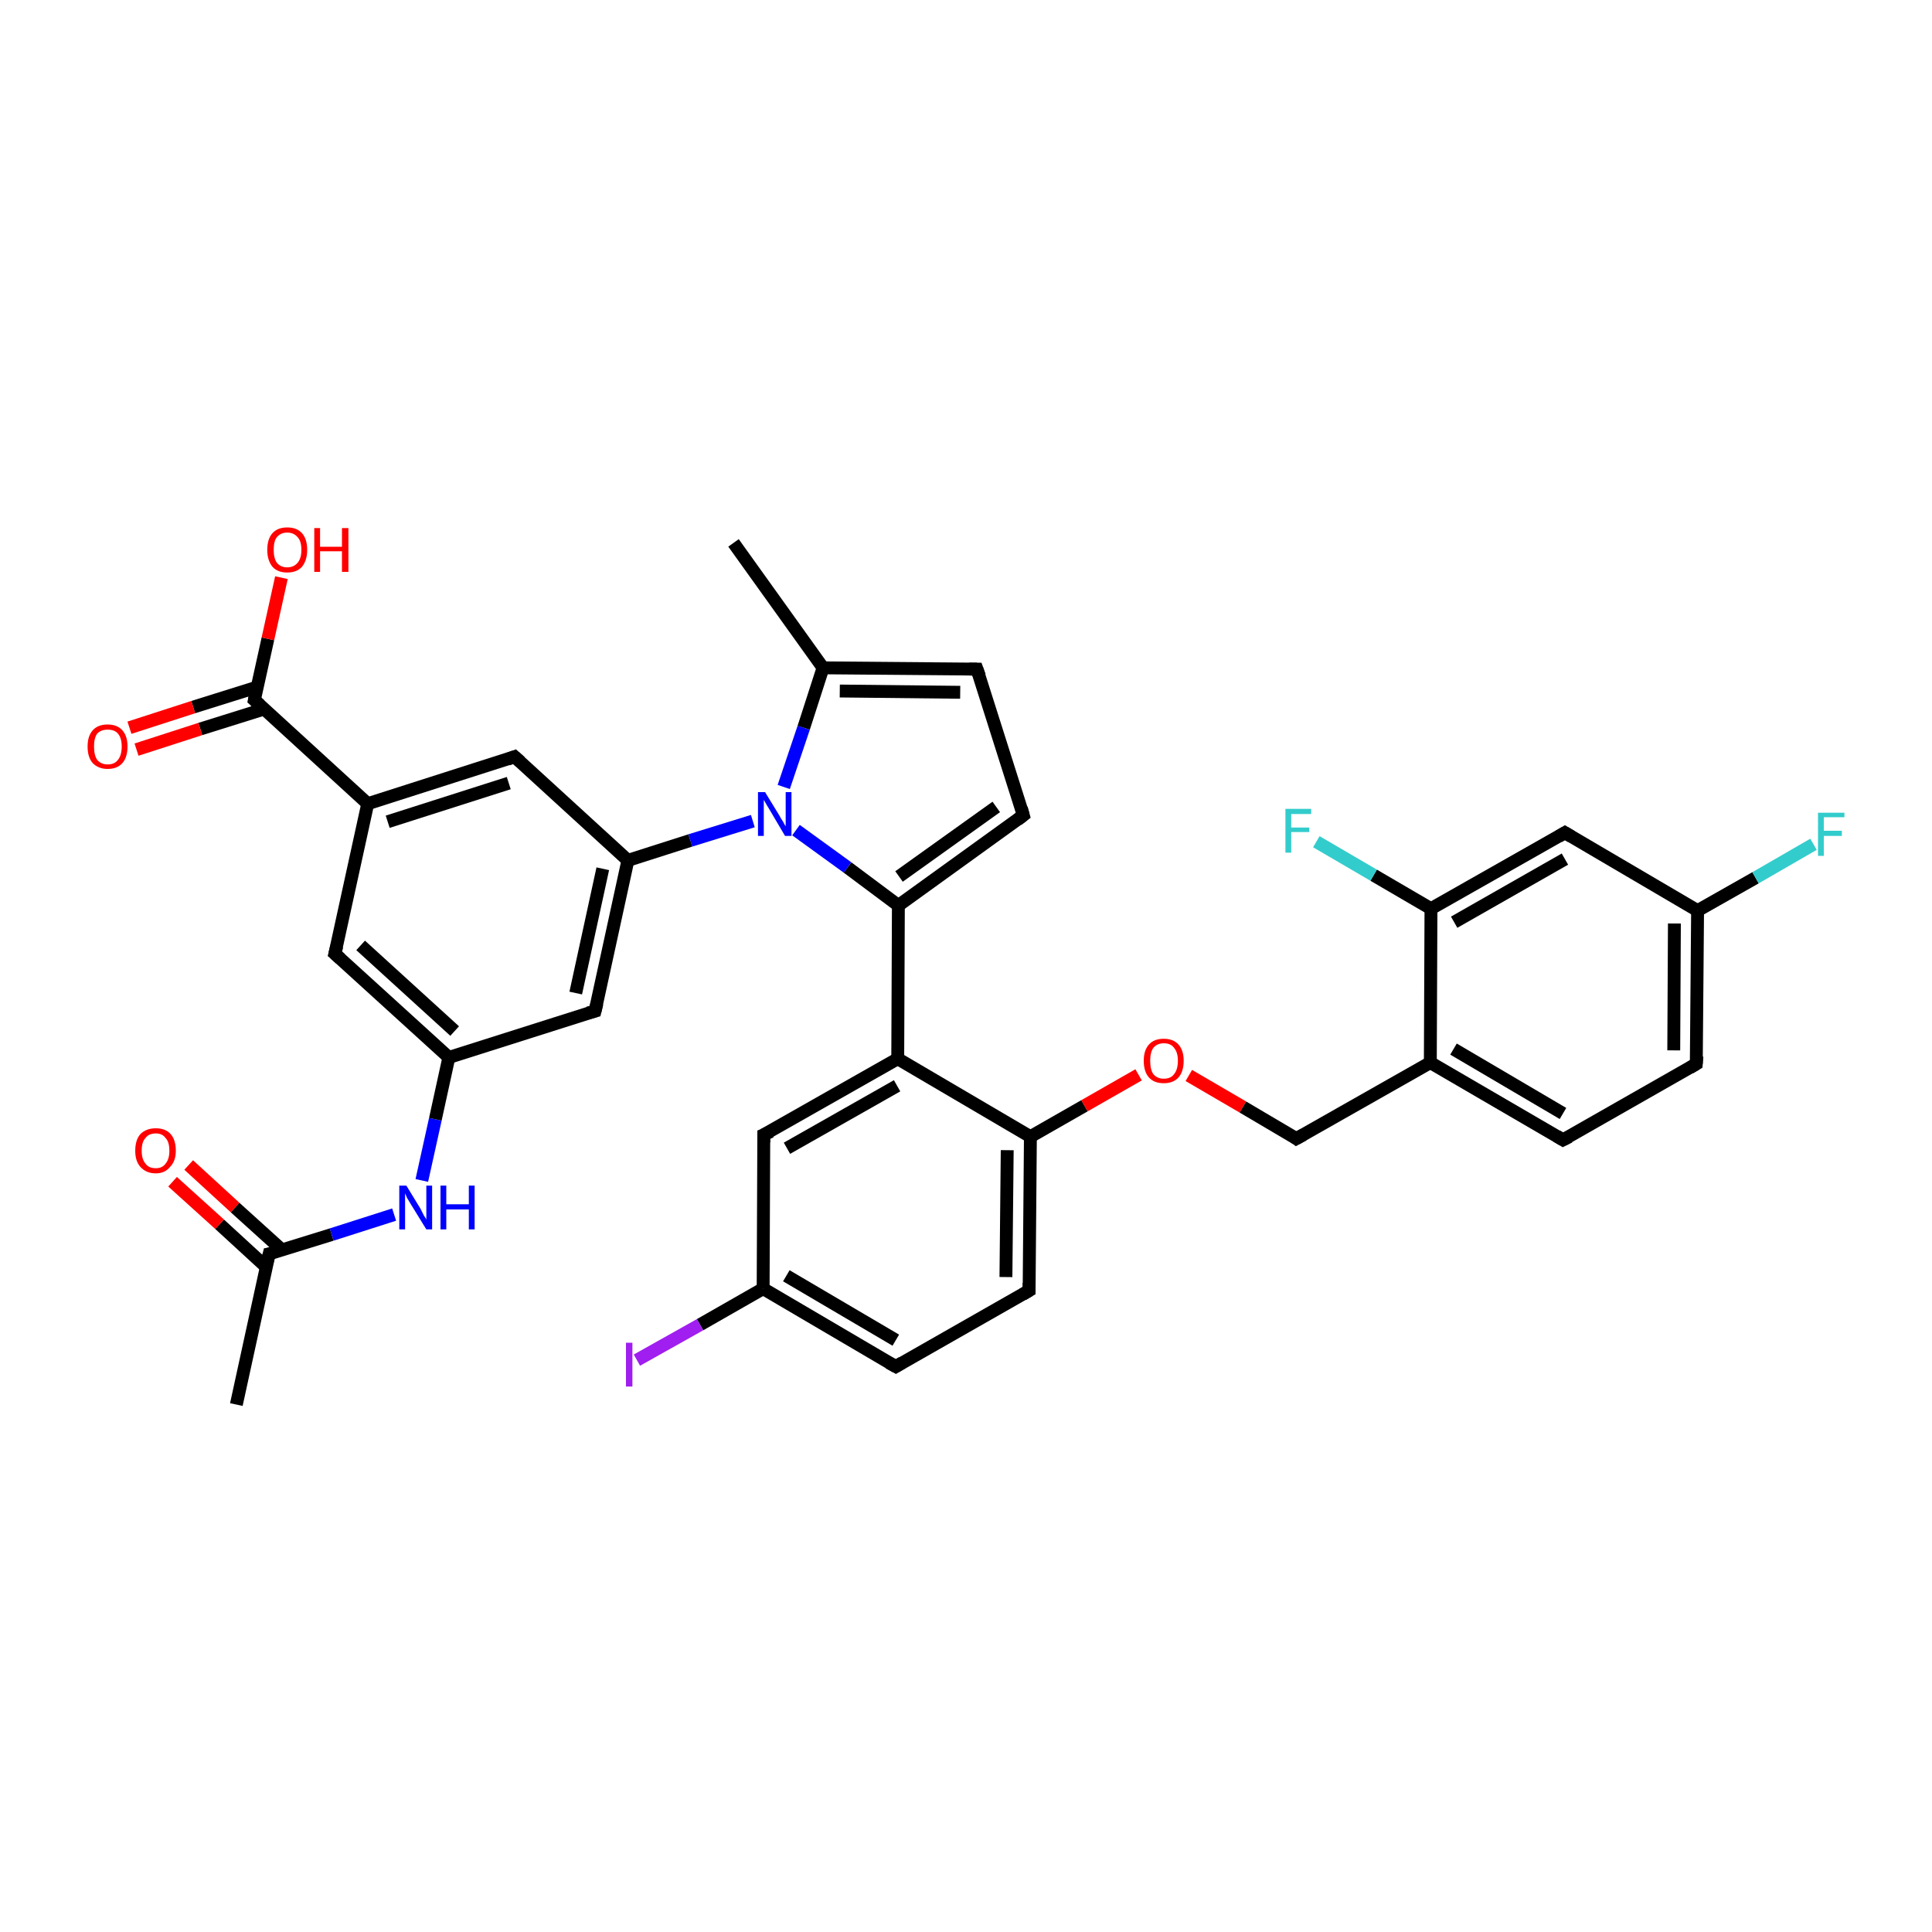 <?xml version='1.0' encoding='iso-8859-1'?>
<svg version='1.1' baseProfile='full'
              xmlns='http://www.w3.org/2000/svg'
                      xmlns:rdkit='http://www.rdkit.org/xml'
                      xmlns:xlink='http://www.w3.org/1999/xlink'
                  xml:space='preserve'
width='300px' height='300px' viewBox='0 0 300 300'>
<!-- END OF HEADER -->
<rect style='opacity:1.0;fill:#FFFFFF;stroke:none' width='300.0' height='300.0' x='0.0' y='0.0'> </rect>
<path class='bond-0 atom-0 atom-1' d='M 36.7,218.1 L 41.8,194.7' style='fill:none;fill-rule:evenodd;stroke:#000000;stroke-width:2.0px;stroke-linecap:butt;stroke-linejoin:miter;stroke-opacity:1' />
<path class='bond-1 atom-1 atom-2' d='M 43.8,194.1 L 36.5,187.5' style='fill:none;fill-rule:evenodd;stroke:#000000;stroke-width:2.0px;stroke-linecap:butt;stroke-linejoin:miter;stroke-opacity:1' />
<path class='bond-1 atom-1 atom-2' d='M 36.5,187.5 L 29.3,180.9' style='fill:none;fill-rule:evenodd;stroke:#FF0000;stroke-width:2.0px;stroke-linecap:butt;stroke-linejoin:miter;stroke-opacity:1' />
<path class='bond-1 atom-1 atom-2' d='M 41.4,196.8 L 34.1,190.1' style='fill:none;fill-rule:evenodd;stroke:#000000;stroke-width:2.0px;stroke-linecap:butt;stroke-linejoin:miter;stroke-opacity:1' />
<path class='bond-1 atom-1 atom-2' d='M 34.1,190.1 L 26.8,183.5' style='fill:none;fill-rule:evenodd;stroke:#FF0000;stroke-width:2.0px;stroke-linecap:butt;stroke-linejoin:miter;stroke-opacity:1' />
<path class='bond-2 atom-1 atom-3' d='M 41.8,194.7 L 51.5,191.7' style='fill:none;fill-rule:evenodd;stroke:#000000;stroke-width:2.0px;stroke-linecap:butt;stroke-linejoin:miter;stroke-opacity:1' />
<path class='bond-2 atom-1 atom-3' d='M 51.5,191.7 L 61.2,188.6' style='fill:none;fill-rule:evenodd;stroke:#0000FF;stroke-width:2.0px;stroke-linecap:butt;stroke-linejoin:miter;stroke-opacity:1' />
<path class='bond-3 atom-3 atom-4' d='M 65.5,183.3 L 67.6,173.8' style='fill:none;fill-rule:evenodd;stroke:#0000FF;stroke-width:2.0px;stroke-linecap:butt;stroke-linejoin:miter;stroke-opacity:1' />
<path class='bond-3 atom-3 atom-4' d='M 67.6,173.8 L 69.7,164.2' style='fill:none;fill-rule:evenodd;stroke:#000000;stroke-width:2.0px;stroke-linecap:butt;stroke-linejoin:miter;stroke-opacity:1' />
<path class='bond-4 atom-4 atom-5' d='M 69.7,164.2 L 52.0,148.1' style='fill:none;fill-rule:evenodd;stroke:#000000;stroke-width:2.0px;stroke-linecap:butt;stroke-linejoin:miter;stroke-opacity:1' />
<path class='bond-4 atom-4 atom-5' d='M 70.6,160.1 L 56.0,146.8' style='fill:none;fill-rule:evenodd;stroke:#000000;stroke-width:2.0px;stroke-linecap:butt;stroke-linejoin:miter;stroke-opacity:1' />
<path class='bond-5 atom-5 atom-6' d='M 52.0,148.1 L 57.1,124.8' style='fill:none;fill-rule:evenodd;stroke:#000000;stroke-width:2.0px;stroke-linecap:butt;stroke-linejoin:miter;stroke-opacity:1' />
<path class='bond-6 atom-6 atom-7' d='M 57.1,124.8 L 79.9,117.5' style='fill:none;fill-rule:evenodd;stroke:#000000;stroke-width:2.0px;stroke-linecap:butt;stroke-linejoin:miter;stroke-opacity:1' />
<path class='bond-6 atom-6 atom-7' d='M 60.2,127.6 L 79.0,121.6' style='fill:none;fill-rule:evenodd;stroke:#000000;stroke-width:2.0px;stroke-linecap:butt;stroke-linejoin:miter;stroke-opacity:1' />
<path class='bond-7 atom-7 atom-8' d='M 79.9,117.5 L 97.5,133.6' style='fill:none;fill-rule:evenodd;stroke:#000000;stroke-width:2.0px;stroke-linecap:butt;stroke-linejoin:miter;stroke-opacity:1' />
<path class='bond-8 atom-8 atom-9' d='M 97.5,133.6 L 92.4,157.0' style='fill:none;fill-rule:evenodd;stroke:#000000;stroke-width:2.0px;stroke-linecap:butt;stroke-linejoin:miter;stroke-opacity:1' />
<path class='bond-8 atom-8 atom-9' d='M 93.6,134.9 L 89.4,154.2' style='fill:none;fill-rule:evenodd;stroke:#000000;stroke-width:2.0px;stroke-linecap:butt;stroke-linejoin:miter;stroke-opacity:1' />
<path class='bond-9 atom-8 atom-10' d='M 97.5,133.6 L 107.2,130.5' style='fill:none;fill-rule:evenodd;stroke:#000000;stroke-width:2.0px;stroke-linecap:butt;stroke-linejoin:miter;stroke-opacity:1' />
<path class='bond-9 atom-8 atom-10' d='M 107.2,130.5 L 116.9,127.5' style='fill:none;fill-rule:evenodd;stroke:#0000FF;stroke-width:2.0px;stroke-linecap:butt;stroke-linejoin:miter;stroke-opacity:1' />
<path class='bond-10 atom-10 atom-11' d='M 121.7,122.2 L 124.8,113.0' style='fill:none;fill-rule:evenodd;stroke:#0000FF;stroke-width:2.0px;stroke-linecap:butt;stroke-linejoin:miter;stroke-opacity:1' />
<path class='bond-10 atom-10 atom-11' d='M 124.8,113.0 L 127.8,103.7' style='fill:none;fill-rule:evenodd;stroke:#000000;stroke-width:2.0px;stroke-linecap:butt;stroke-linejoin:miter;stroke-opacity:1' />
<path class='bond-11 atom-11 atom-12' d='M 127.8,103.7 L 113.9,84.3' style='fill:none;fill-rule:evenodd;stroke:#000000;stroke-width:2.0px;stroke-linecap:butt;stroke-linejoin:miter;stroke-opacity:1' />
<path class='bond-12 atom-11 atom-13' d='M 127.8,103.7 L 151.7,103.9' style='fill:none;fill-rule:evenodd;stroke:#000000;stroke-width:2.0px;stroke-linecap:butt;stroke-linejoin:miter;stroke-opacity:1' />
<path class='bond-12 atom-11 atom-13' d='M 130.4,107.3 L 149.1,107.5' style='fill:none;fill-rule:evenodd;stroke:#000000;stroke-width:2.0px;stroke-linecap:butt;stroke-linejoin:miter;stroke-opacity:1' />
<path class='bond-13 atom-13 atom-14' d='M 151.7,103.9 L 158.9,126.6' style='fill:none;fill-rule:evenodd;stroke:#000000;stroke-width:2.0px;stroke-linecap:butt;stroke-linejoin:miter;stroke-opacity:1' />
<path class='bond-14 atom-14 atom-15' d='M 158.9,126.6 L 139.5,140.6' style='fill:none;fill-rule:evenodd;stroke:#000000;stroke-width:2.0px;stroke-linecap:butt;stroke-linejoin:miter;stroke-opacity:1' />
<path class='bond-14 atom-14 atom-15' d='M 154.7,125.3 L 139.6,136.1' style='fill:none;fill-rule:evenodd;stroke:#000000;stroke-width:2.0px;stroke-linecap:butt;stroke-linejoin:miter;stroke-opacity:1' />
<path class='bond-15 atom-15 atom-16' d='M 139.5,140.6 L 139.4,164.4' style='fill:none;fill-rule:evenodd;stroke:#000000;stroke-width:2.0px;stroke-linecap:butt;stroke-linejoin:miter;stroke-opacity:1' />
<path class='bond-16 atom-16 atom-17' d='M 139.4,164.4 L 118.6,176.2' style='fill:none;fill-rule:evenodd;stroke:#000000;stroke-width:2.0px;stroke-linecap:butt;stroke-linejoin:miter;stroke-opacity:1' />
<path class='bond-16 atom-16 atom-17' d='M 139.3,168.6 L 122.2,178.3' style='fill:none;fill-rule:evenodd;stroke:#000000;stroke-width:2.0px;stroke-linecap:butt;stroke-linejoin:miter;stroke-opacity:1' />
<path class='bond-17 atom-17 atom-18' d='M 118.6,176.2 L 118.5,200.1' style='fill:none;fill-rule:evenodd;stroke:#000000;stroke-width:2.0px;stroke-linecap:butt;stroke-linejoin:miter;stroke-opacity:1' />
<path class='bond-18 atom-18 atom-19' d='M 118.5,200.1 L 108.7,205.7' style='fill:none;fill-rule:evenodd;stroke:#000000;stroke-width:2.0px;stroke-linecap:butt;stroke-linejoin:miter;stroke-opacity:1' />
<path class='bond-18 atom-18 atom-19' d='M 108.7,205.7 L 98.9,211.2' style='fill:none;fill-rule:evenodd;stroke:#A01EEF;stroke-width:2.0px;stroke-linecap:butt;stroke-linejoin:miter;stroke-opacity:1' />
<path class='bond-19 atom-18 atom-20' d='M 118.5,200.1 L 139.1,212.2' style='fill:none;fill-rule:evenodd;stroke:#000000;stroke-width:2.0px;stroke-linecap:butt;stroke-linejoin:miter;stroke-opacity:1' />
<path class='bond-19 atom-18 atom-20' d='M 122.1,198.1 L 139.1,208.1' style='fill:none;fill-rule:evenodd;stroke:#000000;stroke-width:2.0px;stroke-linecap:butt;stroke-linejoin:miter;stroke-opacity:1' />
<path class='bond-20 atom-20 atom-21' d='M 139.1,212.2 L 159.8,200.4' style='fill:none;fill-rule:evenodd;stroke:#000000;stroke-width:2.0px;stroke-linecap:butt;stroke-linejoin:miter;stroke-opacity:1' />
<path class='bond-21 atom-21 atom-22' d='M 159.8,200.4 L 160.0,176.5' style='fill:none;fill-rule:evenodd;stroke:#000000;stroke-width:2.0px;stroke-linecap:butt;stroke-linejoin:miter;stroke-opacity:1' />
<path class='bond-21 atom-21 atom-22' d='M 156.2,198.3 L 156.4,178.6' style='fill:none;fill-rule:evenodd;stroke:#000000;stroke-width:2.0px;stroke-linecap:butt;stroke-linejoin:miter;stroke-opacity:1' />
<path class='bond-22 atom-22 atom-23' d='M 160.0,176.5 L 168.4,171.7' style='fill:none;fill-rule:evenodd;stroke:#000000;stroke-width:2.0px;stroke-linecap:butt;stroke-linejoin:miter;stroke-opacity:1' />
<path class='bond-22 atom-22 atom-23' d='M 168.4,171.7 L 176.8,166.9' style='fill:none;fill-rule:evenodd;stroke:#FF0000;stroke-width:2.0px;stroke-linecap:butt;stroke-linejoin:miter;stroke-opacity:1' />
<path class='bond-23 atom-23 atom-24' d='M 184.6,167.0 L 193.0,171.9' style='fill:none;fill-rule:evenodd;stroke:#FF0000;stroke-width:2.0px;stroke-linecap:butt;stroke-linejoin:miter;stroke-opacity:1' />
<path class='bond-23 atom-23 atom-24' d='M 193.0,171.9 L 201.3,176.8' style='fill:none;fill-rule:evenodd;stroke:#000000;stroke-width:2.0px;stroke-linecap:butt;stroke-linejoin:miter;stroke-opacity:1' />
<path class='bond-24 atom-24 atom-25' d='M 201.3,176.8 L 222.1,165.0' style='fill:none;fill-rule:evenodd;stroke:#000000;stroke-width:2.0px;stroke-linecap:butt;stroke-linejoin:miter;stroke-opacity:1' />
<path class='bond-25 atom-25 atom-26' d='M 222.1,165.0 L 242.7,177.0' style='fill:none;fill-rule:evenodd;stroke:#000000;stroke-width:2.0px;stroke-linecap:butt;stroke-linejoin:miter;stroke-opacity:1' />
<path class='bond-25 atom-25 atom-26' d='M 225.7,162.9 L 242.7,172.9' style='fill:none;fill-rule:evenodd;stroke:#000000;stroke-width:2.0px;stroke-linecap:butt;stroke-linejoin:miter;stroke-opacity:1' />
<path class='bond-26 atom-26 atom-27' d='M 242.7,177.0 L 263.4,165.2' style='fill:none;fill-rule:evenodd;stroke:#000000;stroke-width:2.0px;stroke-linecap:butt;stroke-linejoin:miter;stroke-opacity:1' />
<path class='bond-27 atom-27 atom-28' d='M 263.4,165.2 L 263.6,141.4' style='fill:none;fill-rule:evenodd;stroke:#000000;stroke-width:2.0px;stroke-linecap:butt;stroke-linejoin:miter;stroke-opacity:1' />
<path class='bond-27 atom-27 atom-28' d='M 259.9,163.1 L 260.0,143.4' style='fill:none;fill-rule:evenodd;stroke:#000000;stroke-width:2.0px;stroke-linecap:butt;stroke-linejoin:miter;stroke-opacity:1' />
<path class='bond-28 atom-28 atom-29' d='M 263.6,141.4 L 272.6,136.3' style='fill:none;fill-rule:evenodd;stroke:#000000;stroke-width:2.0px;stroke-linecap:butt;stroke-linejoin:miter;stroke-opacity:1' />
<path class='bond-28 atom-28 atom-29' d='M 272.6,136.3 L 281.6,131.1' style='fill:none;fill-rule:evenodd;stroke:#33CCCC;stroke-width:2.0px;stroke-linecap:butt;stroke-linejoin:miter;stroke-opacity:1' />
<path class='bond-29 atom-28 atom-30' d='M 263.6,141.4 L 243.0,129.3' style='fill:none;fill-rule:evenodd;stroke:#000000;stroke-width:2.0px;stroke-linecap:butt;stroke-linejoin:miter;stroke-opacity:1' />
<path class='bond-30 atom-30 atom-31' d='M 243.0,129.3 L 222.2,141.1' style='fill:none;fill-rule:evenodd;stroke:#000000;stroke-width:2.0px;stroke-linecap:butt;stroke-linejoin:miter;stroke-opacity:1' />
<path class='bond-30 atom-30 atom-31' d='M 243.0,133.4 L 225.8,143.2' style='fill:none;fill-rule:evenodd;stroke:#000000;stroke-width:2.0px;stroke-linecap:butt;stroke-linejoin:miter;stroke-opacity:1' />
<path class='bond-31 atom-31 atom-32' d='M 222.2,141.1 L 213.3,135.9' style='fill:none;fill-rule:evenodd;stroke:#000000;stroke-width:2.0px;stroke-linecap:butt;stroke-linejoin:miter;stroke-opacity:1' />
<path class='bond-31 atom-31 atom-32' d='M 213.3,135.9 L 204.4,130.7' style='fill:none;fill-rule:evenodd;stroke:#33CCCC;stroke-width:2.0px;stroke-linecap:butt;stroke-linejoin:miter;stroke-opacity:1' />
<path class='bond-32 atom-6 atom-33' d='M 57.1,124.8 L 39.5,108.7' style='fill:none;fill-rule:evenodd;stroke:#000000;stroke-width:2.0px;stroke-linecap:butt;stroke-linejoin:miter;stroke-opacity:1' />
<path class='bond-33 atom-33 atom-34' d='M 39.5,108.7 L 41.6,99.2' style='fill:none;fill-rule:evenodd;stroke:#000000;stroke-width:2.0px;stroke-linecap:butt;stroke-linejoin:miter;stroke-opacity:1' />
<path class='bond-33 atom-33 atom-34' d='M 41.6,99.2 L 43.7,89.7' style='fill:none;fill-rule:evenodd;stroke:#FF0000;stroke-width:2.0px;stroke-linecap:butt;stroke-linejoin:miter;stroke-opacity:1' />
<path class='bond-34 atom-33 atom-35' d='M 39.9,106.7 L 30.0,109.8' style='fill:none;fill-rule:evenodd;stroke:#000000;stroke-width:2.0px;stroke-linecap:butt;stroke-linejoin:miter;stroke-opacity:1' />
<path class='bond-34 atom-33 atom-35' d='M 30.0,109.8 L 20.1,113.0' style='fill:none;fill-rule:evenodd;stroke:#FF0000;stroke-width:2.0px;stroke-linecap:butt;stroke-linejoin:miter;stroke-opacity:1' />
<path class='bond-34 atom-33 atom-35' d='M 41.0,110.1 L 31.1,113.2' style='fill:none;fill-rule:evenodd;stroke:#000000;stroke-width:2.0px;stroke-linecap:butt;stroke-linejoin:miter;stroke-opacity:1' />
<path class='bond-34 atom-33 atom-35' d='M 31.1,113.2 L 21.2,116.4' style='fill:none;fill-rule:evenodd;stroke:#FF0000;stroke-width:2.0px;stroke-linecap:butt;stroke-linejoin:miter;stroke-opacity:1' />
<path class='bond-35 atom-9 atom-4' d='M 92.4,157.0 L 69.7,164.2' style='fill:none;fill-rule:evenodd;stroke:#000000;stroke-width:2.0px;stroke-linecap:butt;stroke-linejoin:miter;stroke-opacity:1' />
<path class='bond-36 atom-15 atom-10' d='M 139.5,140.6 L 131.6,134.7' style='fill:none;fill-rule:evenodd;stroke:#000000;stroke-width:2.0px;stroke-linecap:butt;stroke-linejoin:miter;stroke-opacity:1' />
<path class='bond-36 atom-15 atom-10' d='M 131.6,134.7 L 123.6,128.9' style='fill:none;fill-rule:evenodd;stroke:#0000FF;stroke-width:2.0px;stroke-linecap:butt;stroke-linejoin:miter;stroke-opacity:1' />
<path class='bond-37 atom-22 atom-16' d='M 160.0,176.5 L 139.4,164.4' style='fill:none;fill-rule:evenodd;stroke:#000000;stroke-width:2.0px;stroke-linecap:butt;stroke-linejoin:miter;stroke-opacity:1' />
<path class='bond-38 atom-31 atom-25' d='M 222.2,141.1 L 222.1,165.0' style='fill:none;fill-rule:evenodd;stroke:#000000;stroke-width:2.0px;stroke-linecap:butt;stroke-linejoin:miter;stroke-opacity:1' />
<path d='M 41.5,195.9 L 41.8,194.7 L 42.3,194.6' style='fill:none;stroke:#000000;stroke-width:2.0px;stroke-linecap:butt;stroke-linejoin:miter;stroke-opacity:1;' />
<path d='M 52.9,148.9 L 52.0,148.1 L 52.3,146.9' style='fill:none;stroke:#000000;stroke-width:2.0px;stroke-linecap:butt;stroke-linejoin:miter;stroke-opacity:1;' />
<path d='M 78.8,117.9 L 79.9,117.5 L 80.8,118.3' style='fill:none;stroke:#000000;stroke-width:2.0px;stroke-linecap:butt;stroke-linejoin:miter;stroke-opacity:1;' />
<path d='M 92.7,155.8 L 92.4,157.0 L 91.3,157.3' style='fill:none;stroke:#000000;stroke-width:2.0px;stroke-linecap:butt;stroke-linejoin:miter;stroke-opacity:1;' />
<path d='M 150.5,103.9 L 151.7,103.9 L 152.1,105.0' style='fill:none;stroke:#000000;stroke-width:2.0px;stroke-linecap:butt;stroke-linejoin:miter;stroke-opacity:1;' />
<path d='M 158.6,125.5 L 158.9,126.6 L 158.0,127.3' style='fill:none;stroke:#000000;stroke-width:2.0px;stroke-linecap:butt;stroke-linejoin:miter;stroke-opacity:1;' />
<path d='M 119.7,175.7 L 118.6,176.2 L 118.6,177.4' style='fill:none;stroke:#000000;stroke-width:2.0px;stroke-linecap:butt;stroke-linejoin:miter;stroke-opacity:1;' />
<path d='M 138.0,211.6 L 139.1,212.2 L 140.1,211.6' style='fill:none;stroke:#000000;stroke-width:2.0px;stroke-linecap:butt;stroke-linejoin:miter;stroke-opacity:1;' />
<path d='M 158.8,201.0 L 159.8,200.4 L 159.8,199.2' style='fill:none;stroke:#000000;stroke-width:2.0px;stroke-linecap:butt;stroke-linejoin:miter;stroke-opacity:1;' />
<path d='M 200.9,176.5 L 201.3,176.8 L 202.4,176.2' style='fill:none;stroke:#000000;stroke-width:2.0px;stroke-linecap:butt;stroke-linejoin:miter;stroke-opacity:1;' />
<path d='M 241.7,176.4 L 242.7,177.0 L 243.7,176.5' style='fill:none;stroke:#000000;stroke-width:2.0px;stroke-linecap:butt;stroke-linejoin:miter;stroke-opacity:1;' />
<path d='M 262.4,165.8 L 263.4,165.2 L 263.5,164.0' style='fill:none;stroke:#000000;stroke-width:2.0px;stroke-linecap:butt;stroke-linejoin:miter;stroke-opacity:1;' />
<path d='M 244.0,129.9 L 243.0,129.3 L 242.0,129.9' style='fill:none;stroke:#000000;stroke-width:2.0px;stroke-linecap:butt;stroke-linejoin:miter;stroke-opacity:1;' />
<path d='M 40.4,109.5 L 39.5,108.7 L 39.6,108.2' style='fill:none;stroke:#000000;stroke-width:2.0px;stroke-linecap:butt;stroke-linejoin:miter;stroke-opacity:1;' />
<path class='atom-2' d='M 21.0 178.7
Q 21.0 177.0, 21.8 176.1
Q 22.7 175.2, 24.2 175.2
Q 25.7 175.2, 26.5 176.1
Q 27.3 177.0, 27.3 178.7
Q 27.3 180.3, 26.4 181.2
Q 25.6 182.2, 24.2 182.2
Q 22.7 182.2, 21.8 181.2
Q 21.0 180.3, 21.0 178.7
M 24.2 181.4
Q 25.2 181.4, 25.7 180.7
Q 26.3 180.0, 26.3 178.7
Q 26.3 177.3, 25.7 176.7
Q 25.2 176.0, 24.2 176.0
Q 23.1 176.0, 22.6 176.7
Q 22.0 177.3, 22.0 178.7
Q 22.0 180.0, 22.6 180.7
Q 23.1 181.4, 24.2 181.4
' fill='#FF0000'/>
<path class='atom-3' d='M 63.1 184.1
L 65.3 187.7
Q 65.5 188.1, 65.8 188.7
Q 66.2 189.3, 66.2 189.4
L 66.2 184.1
L 67.1 184.1
L 67.1 190.9
L 66.2 190.9
L 63.8 187.0
Q 63.5 186.5, 63.2 186.0
Q 63.0 185.5, 62.9 185.3
L 62.9 190.9
L 62.0 190.9
L 62.0 184.1
L 63.1 184.1
' fill='#0000FF'/>
<path class='atom-3' d='M 68.4 184.1
L 69.3 184.1
L 69.3 187.0
L 72.8 187.0
L 72.8 184.1
L 73.7 184.1
L 73.7 190.9
L 72.8 190.9
L 72.8 187.8
L 69.3 187.8
L 69.3 190.9
L 68.4 190.9
L 68.4 184.1
' fill='#0000FF'/>
<path class='atom-10' d='M 118.8 123.0
L 121.0 126.6
Q 121.2 127.0, 121.6 127.6
Q 121.9 128.2, 122.0 128.3
L 122.0 123.0
L 122.9 123.0
L 122.9 129.8
L 121.9 129.8
L 119.6 125.9
Q 119.3 125.4, 119.0 124.9
Q 118.7 124.4, 118.6 124.2
L 118.6 129.8
L 117.7 129.8
L 117.7 123.0
L 118.8 123.0
' fill='#0000FF'/>
<path class='atom-19' d='M 97.2 208.5
L 98.2 208.5
L 98.2 215.3
L 97.2 215.3
L 97.2 208.5
' fill='#A01EEF'/>
<path class='atom-23' d='M 177.6 164.7
Q 177.6 163.1, 178.4 162.2
Q 179.2 161.3, 180.7 161.3
Q 182.2 161.3, 183.0 162.2
Q 183.8 163.1, 183.8 164.7
Q 183.8 166.4, 183.0 167.3
Q 182.2 168.2, 180.7 168.2
Q 179.2 168.2, 178.4 167.3
Q 177.6 166.4, 177.6 164.7
M 180.7 167.5
Q 181.8 167.5, 182.3 166.8
Q 182.9 166.1, 182.9 164.7
Q 182.9 163.4, 182.3 162.7
Q 181.8 162.0, 180.7 162.0
Q 179.7 162.0, 179.1 162.7
Q 178.6 163.4, 178.6 164.7
Q 178.6 166.1, 179.1 166.8
Q 179.7 167.5, 180.7 167.5
' fill='#FF0000'/>
<path class='atom-29' d='M 282.3 126.2
L 286.4 126.2
L 286.4 126.9
L 283.2 126.9
L 283.2 129.0
L 286.0 129.0
L 286.0 129.8
L 283.2 129.8
L 283.2 132.9
L 282.3 132.9
L 282.3 126.2
' fill='#33CCCC'/>
<path class='atom-32' d='M 199.6 125.6
L 203.6 125.6
L 203.6 126.4
L 200.5 126.4
L 200.5 128.5
L 203.3 128.5
L 203.3 129.2
L 200.5 129.2
L 200.5 132.4
L 199.6 132.4
L 199.6 125.6
' fill='#33CCCC'/>
<path class='atom-34' d='M 41.5 85.4
Q 41.5 83.7, 42.3 82.8
Q 43.1 81.9, 44.6 81.9
Q 46.1 81.9, 46.9 82.8
Q 47.7 83.7, 47.7 85.4
Q 47.7 87.0, 46.9 88.0
Q 46.1 88.9, 44.6 88.9
Q 43.1 88.9, 42.3 88.0
Q 41.5 87.0, 41.5 85.4
M 44.6 88.1
Q 45.6 88.1, 46.2 87.4
Q 46.8 86.7, 46.8 85.4
Q 46.8 84.0, 46.2 83.4
Q 45.6 82.7, 44.6 82.7
Q 43.6 82.7, 43.0 83.4
Q 42.5 84.0, 42.5 85.4
Q 42.5 86.7, 43.0 87.4
Q 43.6 88.1, 44.6 88.1
' fill='#FF0000'/>
<path class='atom-34' d='M 48.8 82.0
L 49.7 82.0
L 49.7 84.9
L 53.1 84.9
L 53.1 82.0
L 54.1 82.0
L 54.1 88.8
L 53.1 88.8
L 53.1 85.6
L 49.7 85.6
L 49.7 88.8
L 48.8 88.8
L 48.8 82.0
' fill='#FF0000'/>
<path class='atom-35' d='M 13.6 115.9
Q 13.6 114.3, 14.4 113.4
Q 15.2 112.5, 16.7 112.5
Q 18.2 112.5, 19.0 113.4
Q 19.8 114.3, 19.8 115.9
Q 19.8 117.6, 19.0 118.5
Q 18.2 119.4, 16.7 119.4
Q 15.3 119.4, 14.4 118.5
Q 13.6 117.6, 13.6 115.9
M 16.7 118.7
Q 17.8 118.7, 18.3 118.0
Q 18.9 117.3, 18.9 115.9
Q 18.9 114.6, 18.3 113.9
Q 17.8 113.3, 16.7 113.3
Q 15.7 113.3, 15.1 113.9
Q 14.6 114.6, 14.6 115.9
Q 14.6 117.3, 15.1 118.0
Q 15.7 118.7, 16.7 118.7
' fill='#FF0000'/>
</svg>
